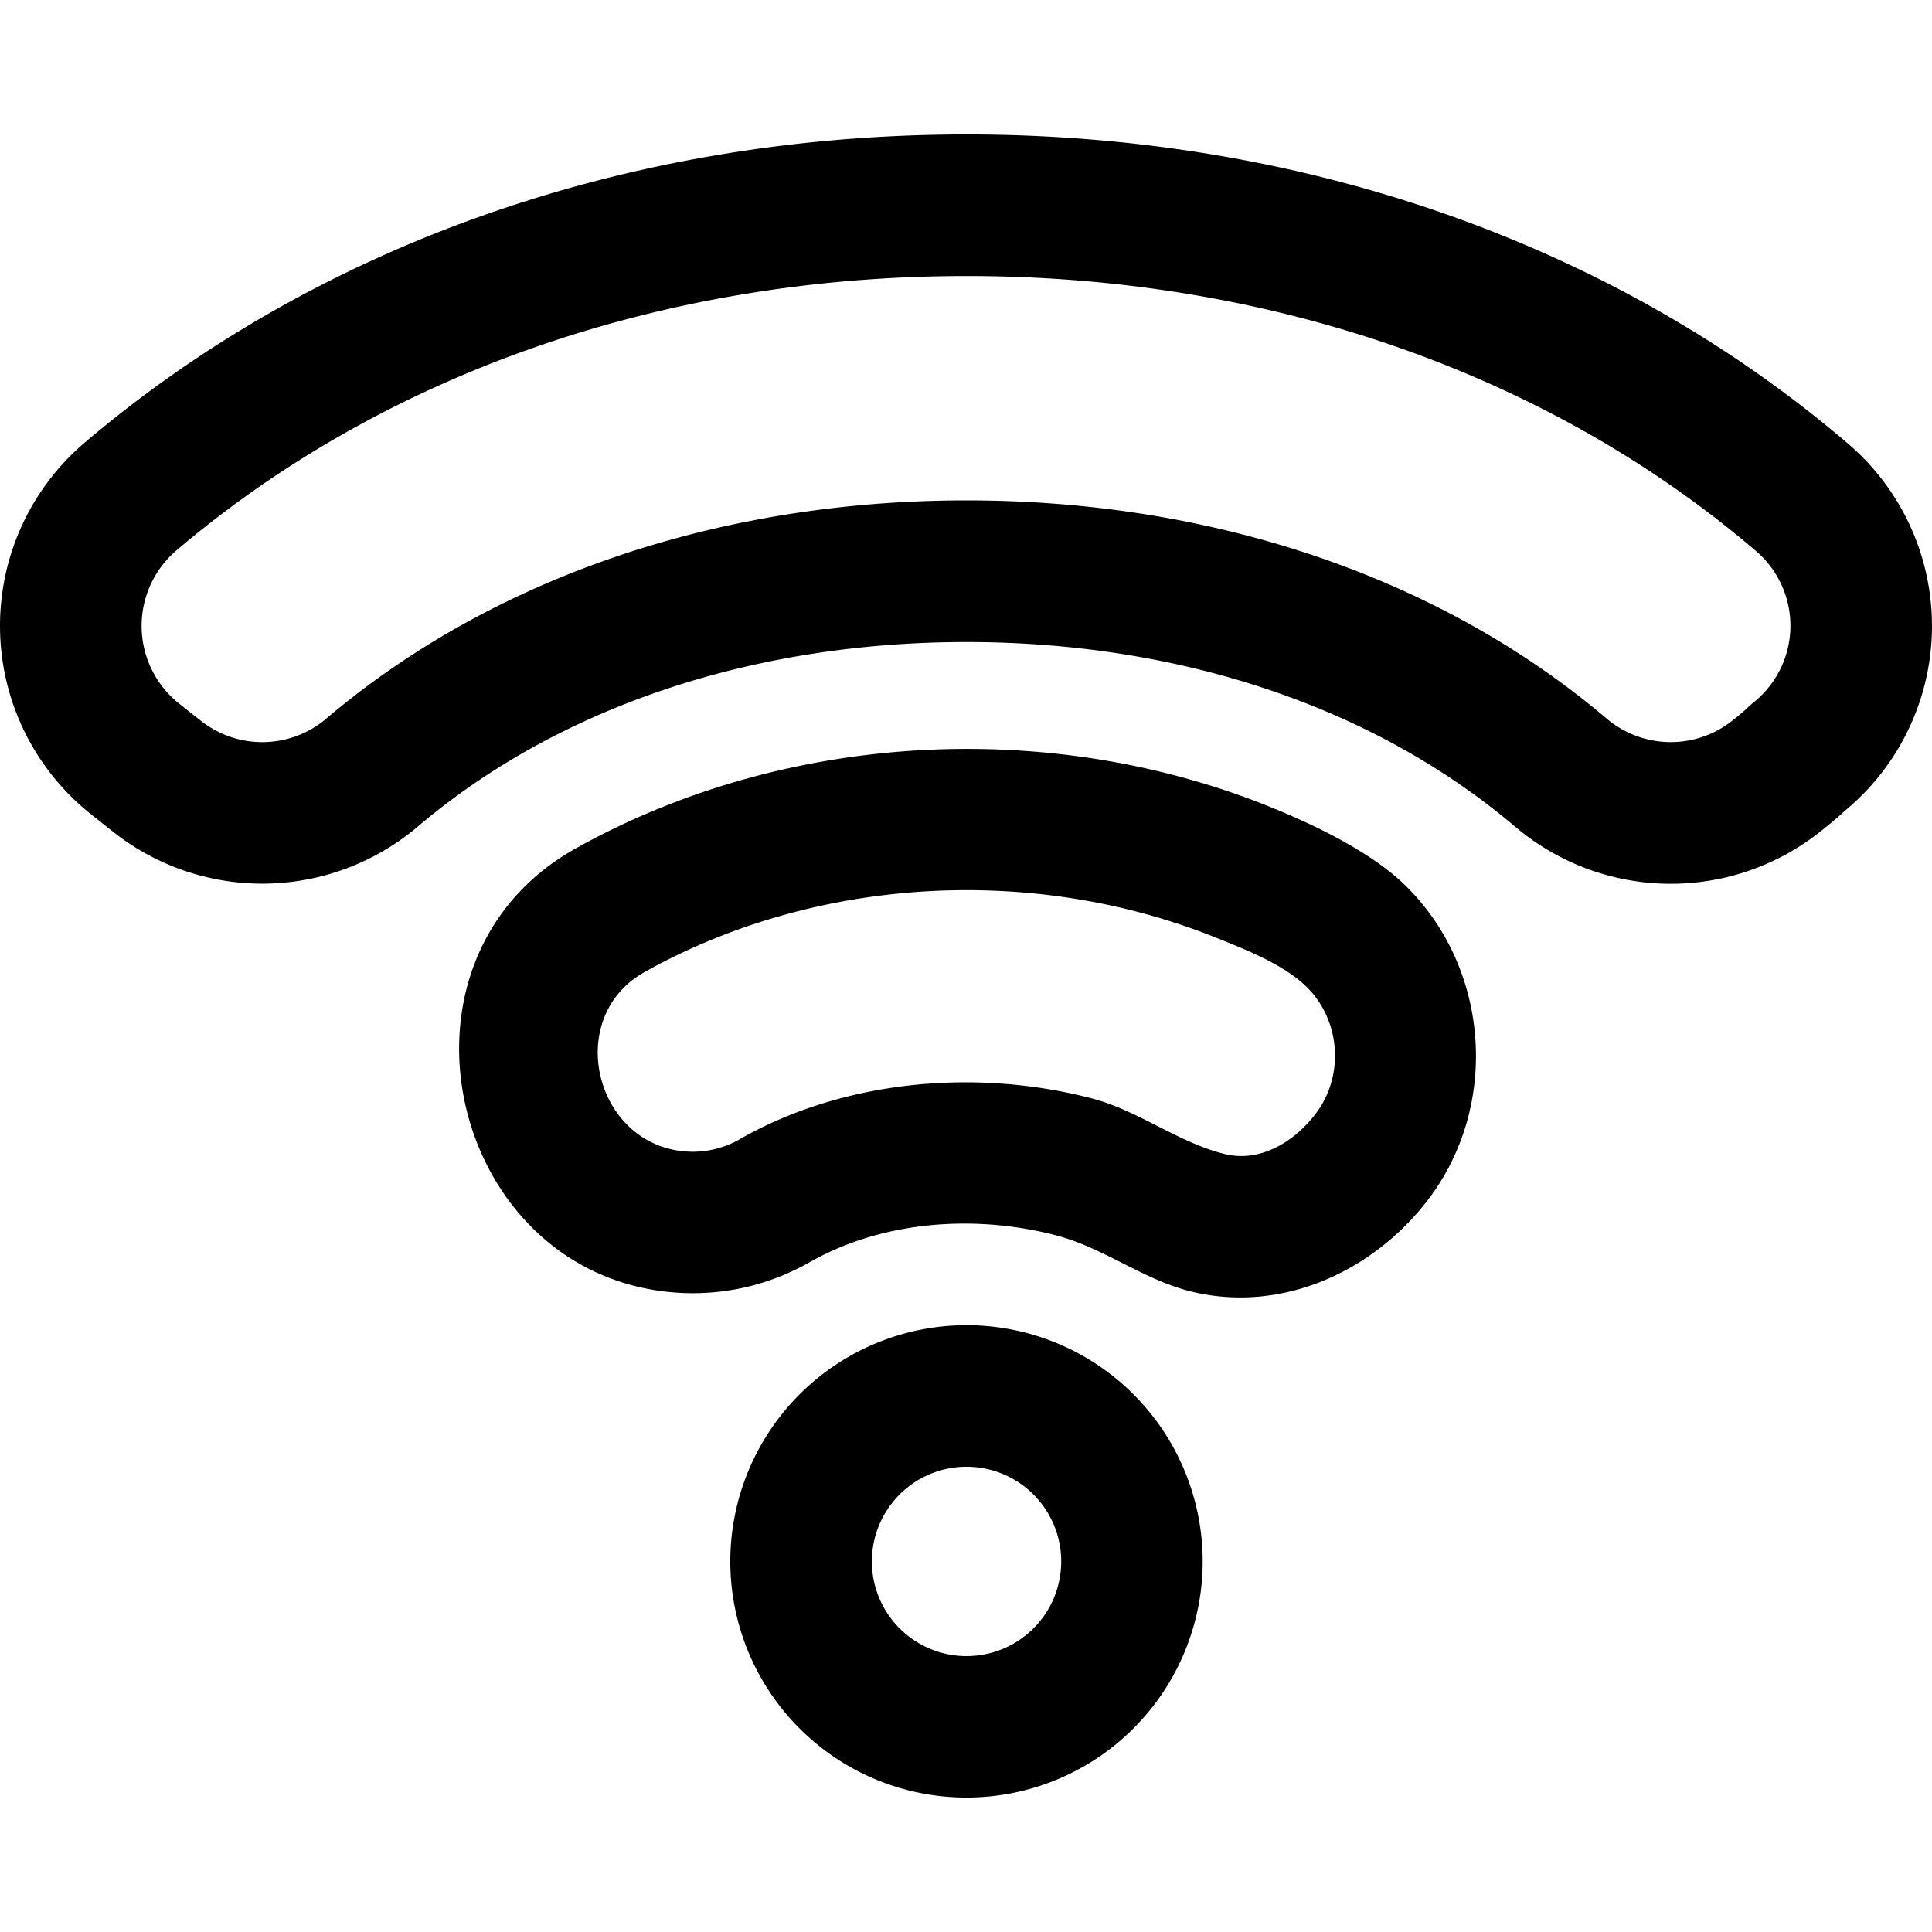 <svg id="O" xmlns="http://www.w3.org/2000/svg" viewBox="0 0 1000 1000"><defs><style>.cls-1{fill-rule:evenodd;}</style></defs><g id="Wi-Fi"><g id="Layer72"><path class="cls-1" d="M216.13,427.94a124.44,124.44,0,0,1-157.87,2.37c-3.85-3-7.65-6.08-11.5-9.14a124.48,124.48,0,0,1-3-192l0,0C162.24,128.4,322.65,69.59,500.28,69.59s338,58.85,456.2,160a124.09,124.09,0,0,1-1.62,190.1c-3.94,3.76-8.16,7.14-12.34,10.48A124.45,124.45,0,0,1,784.38,428l-.09-.05c-73.23-62.23-173.92-95.63-284-95.63S289.4,365.71,216.17,427.9ZM168.82,372c85.57-72.62,202.81-113,331.46-113s245.84,40.35,331.4,113a51.27,51.27,0,0,0,65.12.88c2.78-2.23,5.61-4.45,8.2-7,.89-.83,1.77-1.62,2.69-2.36A50.84,50.84,0,0,0,909,285.29l-.05-.05C803.12,194.71,659.26,142.87,500.28,142.87s-302.93,51.84-409,142.05A51.37,51.37,0,0,0,92.49,364c3.66,2.92,7.33,5.84,11,8.67a1.14,1.14,0,0,0,.28.23A51.17,51.17,0,0,0,168.82,372Z"/><path class="cls-1" d="M419.4,653.14l0,0a123.82,123.82,0,0,1-34,13.25,122.18,122.18,0,0,1-36,2.62C232.82,660.17,194.12,497.13,298,439.15c107.88-60.21,244.05-67.84,358.56-21.84,21.1,8.48,51.85,22.67,70.21,40.38,44.36,42.78,49.75,114.46,12.3,163.4-28.37,37.06-75.78,59-122.81,47.32-24.62-6.11-45-22.63-69.94-29.07C504.77,628.56,457.12,631.79,419.4,653.14Zm-36.25-63.66c53.94-30.6,122.05-36.48,181.58-21.06,24.67,6.38,44.78,22.86,69.18,28.89,18.34,4.54,35.94-6.28,47-20.74,15.17-19.82,13-48.84-5-66.15-12-11.61-32.86-19.6-46.67-25.14-94.39-37.92-206.63-31.81-295.57,17.82-42,23.46-26,89.3,21.15,92.89a48.44,48.44,0,0,0,14.25-1A50.1,50.1,0,0,0,383,589.61Z"/><path class="cls-1" d="M500.22,685.91A122.25,122.25,0,1,1,378,808.19,122.34,122.34,0,0,1,500.22,685.91Zm0,73.28a49,49,0,1,0,49.06,49A49,49,0,0,0,500.22,759.19Z"/></g></g></svg>